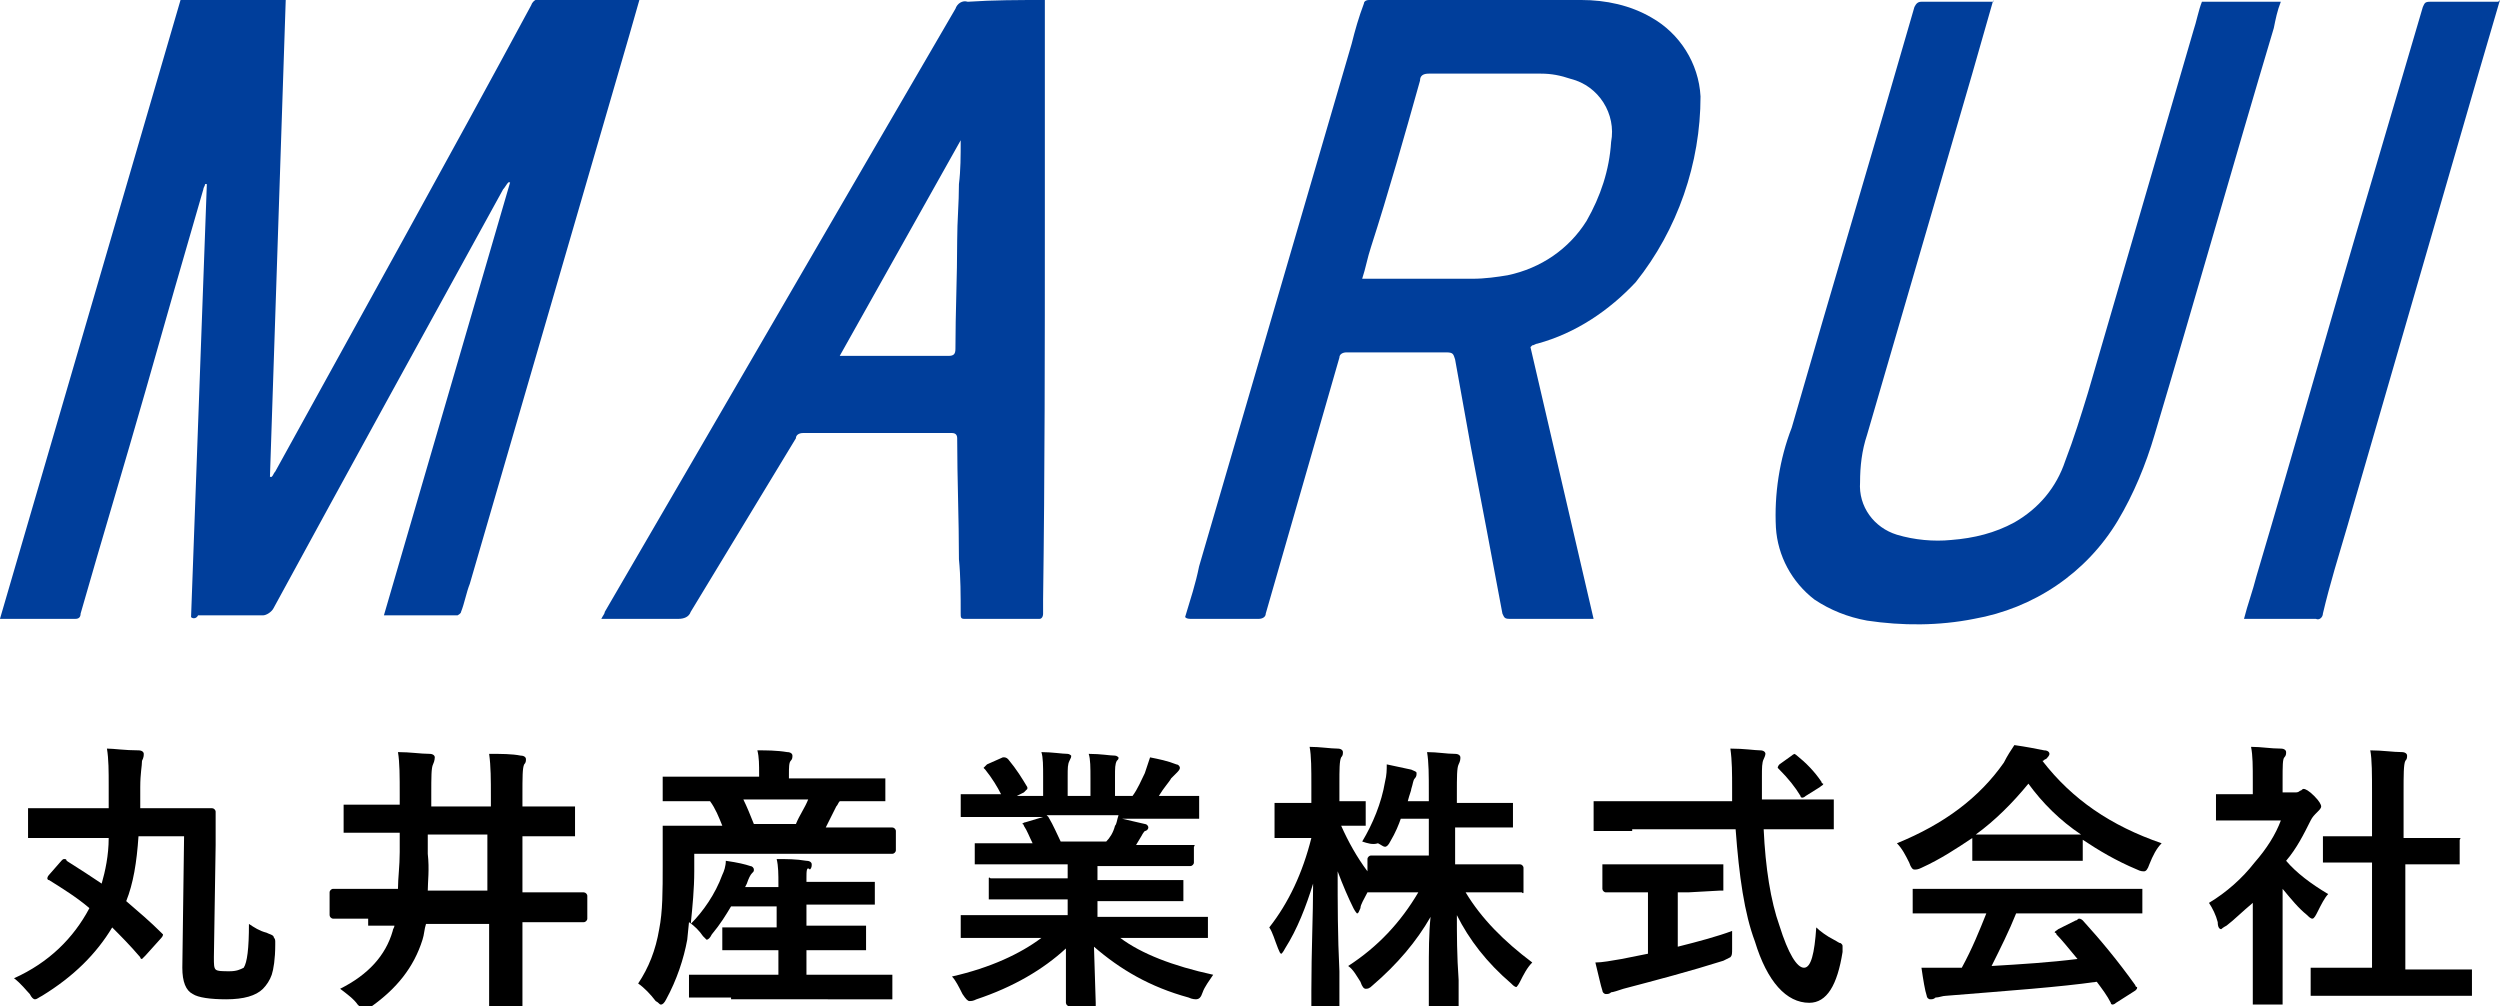 <?xml version="1.0" encoding="utf-8"?>
<!-- Generator: Adobe Illustrator 25.2.3, SVG Export Plug-In . SVG Version: 6.00 Build 0)  -->
<svg version="1.1" id="レイヤー_1" xmlns="http://www.w3.org/2000/svg" xmlns:xlink="http://www.w3.org/1999/xlink" x="0px"
	 y="0px" viewBox="0 0 142.6 57.4" style="enable-background:new 0 0 142.6 57.4;" xml:space="preserve">
<style type="text/css">
	.st0{enable-background:new    ;}
	.st1{fill:#003E9B;}
</style>
<g class="st0">
	<path d="M0.8,55.8c2-0.9,3.4-2.3,4.3-4c-0.7-0.6-1.5-1.1-2.3-1.6c-0.1,0-0.1-0.1-0.1-0.1c0,0,0-0.1,0.1-0.2l0.7-0.8
		C3.6,49,3.6,49,3.7,49c0,0,0.1,0,0.1,0.1c0.8,0.5,1.4,0.9,2,1.3c0.2-0.7,0.4-1.6,0.4-2.6l-2.2,0c-0.6,0-1.2,0-1.7,0
		c-0.4,0-0.5,0-0.5,0c-0.1,0-0.1,0-0.2,0c0,0,0-0.1,0-0.2v-1.3c0-0.1,0-0.1,0-0.2c0,0,0.1,0,0.1,0l1.6,0H4l2.2,0l0-1.3
		c0-0.8,0-1.5-0.1-2.1c0.4,0,1,0.1,1.8,0.1c0.2,0,0.3,0.1,0.3,0.2c0,0.1,0,0.2-0.1,0.4C8.1,43.7,8,44.1,8,44.9c0,0.5,0,1,0,1.2
		l1.9,0c0.7,0,1.3,0,1.7,0c0.1,0,0.2,0,0.4,0c0.1,0,0.1,0,0.1,0c0.1,0,0.2,0.1,0.2,0.2c0,0.2,0,0.5,0,1c0,0.5,0,0.8,0,0.9l-0.1,6.4
		c0,0.4,0,0.6,0.1,0.7c0.1,0.1,0.4,0.1,0.8,0.1c0.4,0,0.6-0.1,0.8-0.2c0.2-0.3,0.3-1.1,0.3-2.5c0.3,0.2,0.6,0.4,1,0.5
		c0.2,0.1,0.3,0.1,0.4,0.2c0,0.1,0.1,0.1,0.1,0.3l0,0.2c0,0.8-0.1,1.4-0.2,1.7c-0.1,0.3-0.3,0.6-0.5,0.8c-0.4,0.4-1.1,0.6-2.1,0.6
		c-0.9,0-1.6-0.1-1.9-0.3c-0.4-0.2-0.6-0.7-0.6-1.5l0.1-7.5l-2.6,0c-0.1,1.5-0.3,2.7-0.7,3.7c0.7,0.6,1.4,1.2,2,1.8
		c0.1,0.1,0.1,0.1,0.1,0.1c0,0,0,0.1-0.1,0.2l-0.9,1c-0.1,0.1-0.2,0.2-0.2,0.2c0,0-0.1,0-0.1-0.1c-0.6-0.7-1.1-1.2-1.6-1.7
		c-0.9,1.5-2.2,2.8-4,3.9c-0.2,0.1-0.3,0.2-0.4,0.2c-0.1,0-0.2-0.1-0.3-0.3C1.5,56.5,1.2,56.1,0.8,55.8z"/>
	<path d="M21,52.4l-2,0c-0.1,0-0.2-0.1-0.2-0.2v-1.3c0-0.1,0.1-0.2,0.2-0.2l2,0h1.7c0-0.6,0.1-1.3,0.1-2.1v-1.1h-0.9l-2.1,0
		c-0.1,0-0.2,0-0.2,0c0,0,0-0.1,0-0.1v-1.3c0-0.1,0-0.1,0-0.2c0,0,0.1,0,0.2,0l2.1,0h0.9v-0.6c0-1,0-1.8-0.1-2.4
		c0.7,0,1.3,0.1,1.8,0.1c0.2,0,0.3,0.1,0.3,0.2c0,0,0,0.2-0.1,0.4c-0.1,0.2-0.1,0.7-0.1,1.7V46h3.4v-0.6c0-0.9,0-1.7-0.1-2.4
		c0.7,0,1.3,0,1.8,0.1c0.2,0,0.3,0.1,0.3,0.2c0,0.1,0,0.2-0.1,0.3c-0.1,0.2-0.1,0.7-0.1,1.8V46h0.8l2.1,0c0.1,0,0.1,0,0.1,0
		c0,0,0,0.1,0,0.2v1.3c0,0.1,0,0.1,0,0.2c0,0-0.1,0-0.1,0l-2.1,0h-0.8v3.2h1.5l2,0c0.1,0,0.2,0.1,0.2,0.2v1.3c0,0.1-0.1,0.2-0.2,0.2
		l-2,0h-1.5v2l0,2.7c0,0.1,0,0.1,0,0.2c0,0-0.1,0-0.1,0H28c-0.1,0-0.1,0-0.1,0s0-0.1,0-0.1l0-2.7v-2h-3.6c-0.1,0.3-0.1,0.6-0.2,0.9
		c-0.5,1.6-1.5,2.8-2.9,3.8c-0.2,0.1-0.3,0.2-0.4,0.2c-0.1,0-0.2-0.1-0.4-0.3c-0.2-0.3-0.6-0.6-1-0.9c1.6-0.8,2.6-1.9,3-3.3
		c0-0.1,0.1-0.2,0.1-0.3H21z M24.4,50.8h3.4v-3.2h-3.4v1.1C24.5,49.6,24.4,50.3,24.4,50.8z"/>
	<path d="M41.7,56.9l-2.2,0c-0.1,0-0.1,0-0.2,0c0,0,0-0.1,0-0.1v-1.1c0-0.1,0-0.1,0-0.1c0,0,0.1,0,0.2,0l2.2,0h2.7v-1.4h-0.9l-2.1,0
		c-0.1,0-0.1,0-0.2,0c0,0,0-0.1,0-0.1V53c0-0.1,0-0.1,0-0.1c0,0,0.1,0,0.1,0l2.1,0h0.9v-1.2h-2.6c-0.3,0.5-0.6,1-1.1,1.6
		c-0.1,0.2-0.2,0.3-0.3,0.3c0,0-0.1-0.1-0.2-0.2c-0.2-0.3-0.5-0.6-0.8-0.8l-0.1,1C39,54.7,38.6,55.9,38,57c-0.1,0.2-0.2,0.3-0.3,0.3
		c-0.1,0-0.1-0.1-0.3-0.2c-0.3-0.4-0.7-0.8-1-1c0.6-0.9,1-1.9,1.2-3.1c0.2-1,0.2-2.2,0.2-3.6l0-2.2c0-0.1,0-0.1,0-0.1
		c0,0,0.1,0,0.1,0l2.1,0h1.2c-0.2-0.5-0.4-1-0.7-1.4h-0.4l-2.1,0c-0.1,0-0.2,0-0.2,0c0,0,0-0.1,0-0.1v-1.1c0-0.1,0-0.1,0-0.2
		c0,0,0.1,0,0.2,0l2.1,0h3.2v-0.1c0-0.6,0-1-0.1-1.4c0.5,0,1.1,0,1.7,0.1c0.2,0,0.3,0.1,0.3,0.2c0,0.1,0,0.2-0.1,0.3
		c-0.1,0.1-0.1,0.4-0.1,0.8v0.2h3.2l2.2,0c0.1,0,0.1,0,0.1,0c0,0,0,0.1,0,0.1v1.1c0,0.1,0,0.1,0,0.1c0,0-0.1,0-0.1,0l-2.2,0h-0.3
		c-0.1,0.1-0.1,0.2-0.2,0.3c-0.2,0.4-0.4,0.8-0.6,1.2h1.7l2.1,0c0.1,0,0.2,0.1,0.2,0.2v1.1c0,0.1-0.1,0.2-0.2,0.2l-2.1,0h-9.2l0,1
		c0,1-0.1,2-0.2,3c0.7-0.7,1.4-1.7,1.8-2.8c0.1-0.2,0.2-0.5,0.2-0.8c0.7,0.1,1.1,0.2,1.4,0.3c0.1,0,0.2,0.1,0.2,0.2
		c0,0.1,0,0.1-0.1,0.2c-0.1,0.1-0.2,0.3-0.3,0.6l-0.1,0.2h1.9v-0.2c0-0.5,0-1-0.1-1.4c0.6,0,1.1,0,1.7,0.1c0.2,0,0.3,0.1,0.3,0.2
		c0,0.1,0,0.2-0.1,0.3C46,49.4,46,49.7,46,50.1v0.2h1.7l2.1,0c0.1,0,0.1,0,0.1,0s0,0.1,0,0.1v1.1c0,0.1,0,0.1,0,0.1c0,0-0.1,0-0.1,0
		l-2.1,0H46v1.2h1.1l2.1,0c0.1,0,0.1,0,0.2,0c0,0,0,0.1,0,0.1V54c0,0.1,0,0.1,0,0.2c0,0-0.1,0-0.2,0l-2.1,0H46v1.4h2.6l2.2,0
		c0.1,0,0.1,0,0.1,0s0,0.1,0,0.1v1.1c0,0.1,0,0.1,0,0.2c0,0-0.1,0-0.1,0l-2.2,0H41.7z M46.1,45.6h-3.7c0.2,0.4,0.4,0.9,0.6,1.4h2.4
		C45.6,46.5,45.9,46.1,46.1,45.6z"/>
	<path d="M57,53.5l-2,0c-0.1,0-0.1,0-0.2,0c0,0,0-0.1,0-0.1v-1c0-0.1,0-0.1,0-0.2c0,0,0.1,0,0.2,0l2,0h3.9v-0.9h-2.2l-2.2,0
		c-0.1,0-0.1,0-0.1,0c0,0,0-0.1,0-0.1v-0.9c0-0.1,0-0.1,0-0.2s0.1,0,0.1,0l2.2,0h2.2v-0.8h-3l-2.1,0c-0.1,0-0.1,0-0.2,0
		c0,0,0-0.1,0-0.1v-0.9c0-0.1,0-0.1,0-0.2c0,0,0.1,0,0.2,0l2.1,0h1c-0.2-0.4-0.3-0.7-0.5-1c0-0.1-0.1-0.1-0.1-0.1
		c0,0,0.1-0.1,0.2-0.1l1-0.3H57l-2,0c-0.1,0-0.1,0-0.2,0c0,0,0-0.1,0-0.1v-1c0-0.1,0-0.2,0-0.2c0,0,0.1,0,0.2,0l2,0h0.1
		c-0.2-0.4-0.5-0.9-0.9-1.4c0,0-0.1-0.1-0.1-0.1c0,0,0.1-0.1,0.2-0.2l0.9-0.4c0.1,0,0.1,0,0.1,0c0,0,0.1,0,0.2,0.1
		c0.5,0.6,0.8,1.1,1.1,1.6c0,0.1,0,0.1,0,0.1c0,0-0.1,0.1-0.2,0.2l-0.4,0.2h1.5v-1.1c0-0.6,0-1.1-0.1-1.4c0.6,0,1.2,0.1,1.5,0.1
		c0.1,0,0.2,0.1,0.2,0.1c0,0.1,0,0.1-0.1,0.3c-0.1,0.2-0.1,0.4-0.1,0.9v1.1h1.3v-1c0-0.6,0-1.1-0.1-1.4c0.7,0,1.2,0.1,1.5,0.1
		c0.1,0,0.2,0.1,0.2,0.1c0,0.1,0,0.1-0.1,0.2c-0.1,0.2-0.1,0.4-0.1,0.9v1.1h1c0.3-0.4,0.5-0.9,0.7-1.3c0.1-0.3,0.2-0.6,0.3-0.9
		c0.5,0.1,1,0.2,1.5,0.4c0.1,0,0.2,0.1,0.2,0.2c0,0.1-0.1,0.2-0.2,0.3c-0.1,0.1-0.2,0.2-0.3,0.3c-0.1,0.2-0.4,0.5-0.7,1h0.2l2,0
		c0.1,0,0.1,0,0.1,0c0,0,0,0.1,0,0.2v1c0,0.1,0,0.1,0,0.1c0,0-0.1,0-0.1,0l-2,0H64c0.4,0.1,0.9,0.2,1.3,0.3c0.1,0,0.2,0.1,0.2,0.2
		c0,0.1-0.1,0.2-0.2,0.2c0,0-0.1,0.1-0.2,0.3l-0.3,0.5h1l2.1,0c0.1,0,0.1,0,0.2,0s0,0.1,0,0.1v0.9c0,0.1-0.1,0.2-0.2,0.2l-2.1,0
		h-3.2v0.8h2.5l2.2,0c0.1,0,0.1,0,0.2,0c0,0,0,0.1,0,0.1v0.9c0,0.1,0,0.1,0,0.2c0,0-0.1,0-0.2,0l-2.2,0h-2.5v0.9h4.2l2,0
		c0.1,0,0.1,0,0.1,0c0,0,0,0.1,0,0.1v1c0,0.1,0,0.1,0,0.1c0,0-0.1,0-0.1,0l-2,0h-2.9c1.2,0.9,3,1.6,5.3,2.1c-0.2,0.3-0.5,0.7-0.6,1
		c-0.1,0.3-0.2,0.4-0.4,0.4c0,0-0.2,0-0.4-0.1c-2.2-0.6-3.9-1.6-5.4-2.9l0.1,3.2c0,0.1,0,0.1,0,0.2c0,0-0.1,0-0.1,0h-1.4
		c-0.1,0-0.2-0.1-0.2-0.2c0-0.1,0-0.2,0-0.5c0-0.9,0-1.7,0-2.6c-1.3,1.2-3,2.2-5.1,2.9c-0.2,0.1-0.3,0.1-0.4,0.1
		c-0.1,0-0.2-0.1-0.4-0.4c-0.2-0.4-0.4-0.8-0.6-1c2.2-0.5,3.9-1.3,5.1-2.2H57z M63.6,47.1c0.1-0.1,0.1-0.3,0.2-0.6h-4.1
		c0,0,0.1,0.1,0.1,0.1c0.3,0.5,0.5,1,0.7,1.4h2.6C63.3,47.8,63.5,47.5,63.6,47.1z"/>
	<path d="M77.7,48c0.6-1,1.1-2.2,1.3-3.4c0.1-0.4,0.1-0.7,0.1-1c0.5,0.1,0.9,0.2,1.4,0.3c0.2,0.1,0.3,0.1,0.3,0.2
		c0,0.1,0,0.2-0.1,0.3c-0.1,0.1-0.1,0.3-0.2,0.6c0,0.1-0.1,0.3-0.2,0.7h1.2v-0.5c0-1,0-1.7-0.1-2.3c0.6,0,1.1,0.1,1.6,0.1
		c0.2,0,0.3,0.1,0.3,0.2c0,0.1,0,0.2-0.1,0.4c-0.1,0.2-0.1,0.7-0.1,1.7v0.5h1.2l1.9,0c0.1,0,0.1,0,0.1,0s0,0.1,0,0.2v1.1
		c0,0.1,0,0.1,0,0.1c0,0-0.1,0-0.1,0l-1.9,0H83v2.1h1.6l2.1,0c0.1,0,0.2,0.1,0.2,0.2v1.2c0,0.1,0,0.1,0,0.2s-0.1,0-0.1,0l-2.1,0
		h-1.1c0.9,1.5,2.2,2.8,3.8,4c-0.3,0.3-0.5,0.7-0.7,1.1c-0.1,0.2-0.2,0.3-0.2,0.3c-0.1,0-0.2-0.1-0.3-0.2c-1.4-1.2-2.4-2.5-3.1-3.9
		c0,1.1,0,2.3,0.1,3.7c0,1.1,0,1.6,0,1.6c0,0.1-0.1,0.2-0.2,0.2h-1.3c-0.1,0-0.2-0.1-0.2-0.2c0,0,0-0.7,0-2c0-1.2,0-2.3,0.1-3.2
		c-0.8,1.4-1.9,2.7-3.3,3.9c-0.2,0.2-0.3,0.2-0.4,0.2c-0.1,0-0.2-0.1-0.3-0.4c-0.2-0.3-0.4-0.7-0.7-0.9c1.7-1.1,3-2.5,4-4.2h-0.5
		l-2.2,0c-0.1,0-0.2,0-0.2,0c-0.2,0.4-0.4,0.7-0.4,0.9c-0.1,0.2-0.1,0.3-0.2,0.3c0,0-0.1-0.1-0.2-0.3c-0.3-0.6-0.6-1.3-0.9-2.1
		c0,1.8,0,3.7,0.1,5.7c0,0.4,0,1,0,1.7c0,0.3,0,0.5,0,0.5c0,0.1,0,0.1,0,0.2c0,0-0.1,0-0.1,0H75c-0.1,0-0.1,0-0.2,0c0,0,0-0.1,0-0.1
		c0,0,0-0.4,0-1.2c0-2.3,0.1-4.3,0.1-6.1c-0.4,1.3-0.9,2.6-1.6,3.7c-0.1,0.2-0.2,0.3-0.2,0.3c-0.1,0-0.1-0.1-0.2-0.3
		c-0.2-0.5-0.3-0.9-0.5-1.2c1.1-1.4,1.9-3.1,2.4-5.1h-0.4l-1.5,0c-0.1,0-0.1,0-0.2,0c0,0,0-0.1,0-0.1V46c0-0.1,0-0.1,0-0.2
		c0,0,0.1,0,0.1,0l1.5,0h0.5v-1c0-0.9,0-1.7-0.1-2.2c0.6,0,1.2,0.1,1.6,0.1c0.2,0,0.3,0.1,0.3,0.2c0,0.1,0,0.2-0.1,0.3
		c-0.1,0.2-0.1,0.7-0.1,1.5v1l1.3,0c0.1,0,0.1,0,0.2,0c0,0,0,0.1,0,0.1v1.1c0,0.1,0,0.1,0,0.2c0,0-0.1,0-0.1,0l-0.4,0
		c-0.2,0-0.5,0-0.9,0c0.4,0.9,0.9,1.8,1.5,2.6v-0.7c0-0.1,0.1-0.2,0.2-0.2l2.2,0h1.1v-2.1h-1.6c-0.1,0.3-0.3,0.8-0.6,1.3
		c-0.1,0.2-0.2,0.3-0.3,0.3s-0.2-0.1-0.4-0.2C78.3,48.2,78,48.1,77.7,48z"/>
	<path d="M93.1,47.4l-2.1,0c-0.1,0-0.1,0-0.1,0s0-0.1,0-0.2v-1.3c0-0.1,0-0.2,0-0.2s0.1,0,0.1,0l2.1,0h5.7l0-0.7
		c0-0.9,0-1.6-0.1-2.3c0.8,0,1.4,0.1,1.7,0.1c0.2,0,0.3,0.1,0.3,0.2c0,0,0,0.1-0.1,0.3c-0.1,0.2-0.1,0.5-0.1,1c0,0.1,0,0.3,0,0.6
		v0.7h2l2,0c0.1,0,0.1,0,0.1,0c0,0,0,0.1,0,0.2v1.3c0,0.1,0,0.2,0,0.2c0,0-0.1,0-0.1,0l-2,0h-1.9c0.1,2.2,0.4,4.1,0.9,5.5
		c0.5,1.6,1,2.4,1.4,2.4c0.4,0,0.6-0.8,0.7-2.3c0.2,0.2,0.6,0.5,1,0.7c0.2,0.1,0.3,0.2,0.4,0.2c0.1,0.1,0.1,0.1,0.1,0.2
		c0,0,0,0.1,0,0.3c-0.3,1.9-0.9,2.9-1.9,2.9c-1.3,0-2.4-1.2-3.1-3.5c-0.6-1.6-0.9-3.7-1.1-6.4H93.1z M96.3,50.9h-0.6V54
		c1.2-0.3,2.3-0.6,3.1-0.9c0,0.3,0,0.6,0,1c0,0.3,0,0.4-0.1,0.5c0,0-0.2,0.1-0.4,0.2c-1.9,0.6-3.8,1.1-5.7,1.6
		c-0.3,0.1-0.6,0.2-0.7,0.2c-0.1,0.1-0.2,0.1-0.3,0.1c-0.1,0-0.2-0.1-0.2-0.2c-0.1-0.3-0.2-0.8-0.4-1.6c0.4,0,0.9-0.1,1.5-0.2
		l1.5-0.3v-3.5h-0.5l-1.9,0c-0.1,0-0.2-0.1-0.2-0.2v-1.2c0-0.1,0-0.2,0-0.2c0,0,0.1,0,0.1,0l1.9,0h2.8l1.9,0c0.1,0,0.1,0,0.2,0
		c0,0,0,0.1,0,0.2v1.2c0,0.1,0,0.1,0,0.1c0,0-0.1,0-0.2,0L96.3,50.9z M102.5,43.1c0.5,0.4,1,0.9,1.4,1.5c0,0.1,0.1,0.1,0.1,0.1
		c0,0.1-0.1,0.1-0.2,0.2l-0.8,0.5c-0.1,0.1-0.2,0.1-0.2,0.1c0,0-0.1,0-0.1-0.1c-0.3-0.5-0.7-1-1.2-1.5c-0.1-0.1-0.1-0.1-0.1-0.1
		c0,0,0-0.1,0.1-0.2l0.7-0.5c0.1-0.1,0.2-0.1,0.2-0.1C102.3,43,102.4,43,102.5,43.1z"/>
	<path d="M123.3,48.1c-0.3,0.3-0.5,0.7-0.7,1.2c-0.1,0.3-0.2,0.4-0.3,0.4c-0.1,0-0.2,0-0.4-0.1c-1.2-0.5-2.2-1.1-3.1-1.7V49
		c0,0.1,0,0.1,0,0.1c0,0-0.1,0-0.1,0l-1.8,0h-2.5l-1.8,0c-0.1,0-0.1,0-0.1,0s0-0.1,0-0.1v-1.2c-0.9,0.6-1.8,1.2-2.9,1.7
		c-0.2,0.1-0.3,0.1-0.4,0.1c-0.1,0-0.2-0.1-0.3-0.4c-0.2-0.4-0.4-0.8-0.7-1.1c2.7-1.1,4.7-2.6,6.1-4.6c0.2-0.4,0.4-0.7,0.6-1
		c0.7,0.1,1.2,0.2,1.7,0.3c0.2,0,0.3,0.1,0.3,0.2c0,0.1-0.1,0.2-0.2,0.3c-0.1,0-0.1,0.1-0.2,0.1C118.2,45.6,120.4,47.1,123.3,48.1z
		 M111.4,52.1l-2.1,0c-0.1,0-0.1,0-0.2,0c0,0,0-0.1,0-0.1v-1.2c0-0.1,0-0.1,0-0.1c0,0,0.1,0,0.2,0l2.1,0h8.5l2.1,0
		c0.1,0,0.1,0,0.2,0c0,0,0,0.1,0,0.1V52c0,0.1,0,0.1,0,0.1c0,0-0.1,0-0.2,0l-2.1,0H115c-0.4,1-0.9,2-1.4,3c1.7-0.1,3.3-0.2,4.9-0.4
		c-0.5-0.6-0.9-1.1-1.2-1.4c0-0.1-0.1-0.1-0.1-0.1c0-0.1,0.1-0.1,0.2-0.2l1-0.5c0.1,0,0.1-0.1,0.2-0.1c0,0,0.1,0,0.2,0.1
		c1,1.1,2,2.3,3,3.7c0,0.1,0.1,0.1,0.1,0.1c0,0.1,0,0.1-0.1,0.2l-1.1,0.7c-0.1,0.1-0.2,0.1-0.2,0.1c0,0-0.1,0-0.1-0.1
		c-0.2-0.4-0.5-0.8-0.8-1.2c-2.1,0.3-4.9,0.5-8.6,0.8c-0.2,0-0.4,0.1-0.6,0.1c-0.1,0.1-0.2,0.1-0.3,0.1c-0.1,0-0.2-0.1-0.2-0.2
		c-0.1-0.3-0.2-0.9-0.3-1.6c0.2,0,0.5,0,0.8,0c0.3,0,0.6,0,1,0l0.5,0c0.6-1.1,1-2.1,1.4-3.1H111.4z M112.7,47.6c0.2,0,0.8,0,1.8,0
		h2.5c0.9,0,1.5,0,1.7,0c-1.2-0.8-2.2-1.8-3-2.9C114.8,45.8,113.8,46.8,112.7,47.6z"/>
	<path d="M126,51.5c1-0.6,1.9-1.4,2.6-2.3c0.7-0.8,1.2-1.6,1.5-2.4h-1.8l-1.7,0c-0.1,0-0.1,0-0.2,0c0,0,0-0.1,0-0.1v-1.2
		c0-0.1,0-0.1,0-0.2c0,0,0.1,0,0.1,0l1.7,0h0.3v-0.7c0-0.9,0-1.5-0.1-2c0.6,0,1.1,0.1,1.7,0.1c0.2,0,0.3,0.1,0.3,0.2
		c0,0.1,0,0.2-0.1,0.3c-0.1,0.1-0.1,0.5-0.1,1.3v0.7h0.7c0.1,0,0.2,0,0.3-0.1c0.1,0,0.1-0.1,0.2-0.1c0.1,0,0.3,0.1,0.6,0.4
		c0.3,0.3,0.4,0.5,0.4,0.6c0,0.1-0.1,0.2-0.2,0.3c-0.2,0.2-0.3,0.3-0.4,0.5c-0.4,0.8-0.8,1.6-1.4,2.3c0.6,0.7,1.4,1.3,2.4,1.9
		c-0.2,0.2-0.4,0.6-0.6,1c-0.1,0.2-0.2,0.4-0.3,0.4c-0.1,0-0.2-0.1-0.3-0.2c-0.5-0.4-0.9-0.9-1.4-1.5v4.5l0,1.9c0,0.1,0,0.1,0,0.2
		c0,0-0.1,0-0.2,0h-1.3c-0.1,0-0.1,0-0.2,0c0,0,0-0.1,0-0.1l0-1.9v-3.8c-0.6,0.5-1.1,1-1.5,1.3c-0.2,0.1-0.3,0.2-0.3,0.2
		c-0.1,0-0.2-0.1-0.2-0.4C126.4,52.2,126.2,51.8,126,51.5z M134,56.8l-2.1,0c-0.1,0-0.1,0-0.1,0s0-0.1,0-0.1v-1.3c0-0.1,0-0.1,0-0.2
		c0,0,0.1,0,0.1,0l2.1,0h1.3v-6h-0.7l-2,0c-0.1,0-0.1,0-0.1,0s0-0.1,0-0.1v-1.3c0-0.1,0-0.1,0-0.1c0,0,0.1,0,0.1,0l2,0h0.7v-2.5
		c0-1,0-1.9-0.1-2.4c0.7,0,1.3,0.1,1.8,0.1c0.2,0,0.3,0.1,0.3,0.2c0,0.1,0,0.2-0.1,0.3c-0.1,0.2-0.1,0.8-0.1,1.8v2.6h1l2,0
		c0.1,0,0.1,0,0.2,0s0,0.1,0,0.1v1.3c0,0.1,0,0.1,0,0.1c0,0-0.1,0-0.1,0l-2,0h-1v6h1.5l2.1,0c0.1,0,0.1,0,0.2,0c0,0,0,0.1,0,0.1v1.3
		c0,0.1,0,0.1,0,0.1c0,0-0.1,0-0.2,0l-2.1,0H134z"/>
</g>
<g id="グループ_10" transform="translate(-25.702 -545)">
	<path id="パス_8" class="st1" d="M36.6,580.2c0.3-8.3,0.6-16.5,0.9-24.7l-0.1,0c0,0.1-0.1,0.2-0.1,0.3c-1.1,3.8-2.2,7.6-3.3,11.5
		c-1.2,4.2-2.5,8.5-3.7,12.7c0,0.2-0.1,0.3-0.3,0.3c-1.4,0-2.7,0-4.1,0c-0.1,0-0.1,0-0.2,0L36,545h6c-0.3,9.1-0.6,18.1-0.9,27.2
		l0.1,0c0.1-0.1,0.1-0.2,0.2-0.3c4.9-8.9,9.8-17.7,14.6-26.6c0.1-0.3,0.4-0.4,0.6-0.4c1.7,0,3.5,0,5.2,0h0.4
		c-0.2,0.7-0.4,1.4-0.6,2.1l-9.1,31.3c-0.2,0.5-0.3,1.1-0.5,1.6c0,0.1-0.2,0.2-0.2,0.2c-1.4,0-2.8,0-4.1,0c0,0-0.1,0-0.1,0l7.2-24.7
		l-0.1,0c-0.1,0.1-0.2,0.3-0.3,0.4c-4.4,8-8.8,16-13.1,23.9c-0.1,0.2-0.4,0.4-0.6,0.4c-1.2,0-2.4,0-3.7,0
		C36.9,580.3,36.7,580.3,36.6,580.2z"/>
	<path id="パス_9" class="st1" d="M93.3,580.2c0.3-1,0.6-1.9,0.8-2.9c2.9-9.9,5.8-19.9,8.7-29.8c0.2-0.8,0.4-1.5,0.7-2.3
		c0-0.1,0.1-0.2,0.3-0.2c0,0,0,0,0,0c4,0,8.1,0,12.1,0c1.4,0,2.8,0.3,4,1c1.6,0.9,2.7,2.6,2.8,4.5c0,3.8-1.3,7.6-3.7,10.6
		c-1.5,1.6-3.4,2.9-5.6,3.5c-0.1,0-0.2,0.1-0.3,0.1c0,0,0,0-0.1,0.1l3.6,15.5c-0.1,0-0.2,0-0.3,0c-1.5,0-3,0-4.5,0
		c-0.3,0-0.3-0.1-0.4-0.3c-0.6-3.2-1.2-6.4-1.8-9.5c-0.3-1.7-0.6-3.3-0.9-5c-0.1-0.3-0.1-0.4-0.5-0.4c-1.9,0-3.8,0-5.7,0
		c-0.2,0-0.4,0.1-0.4,0.3c0,0,0,0,0,0c-1.4,4.9-2.8,9.7-4.2,14.6c0,0.2-0.2,0.3-0.4,0.3c0,0,0,0,0,0c-1.3,0-2.5,0-3.8,0
		C93.5,580.3,93.4,580.3,93.3,580.2z M103.4,560.9h0.4c2,0,4,0,5.9,0c0.7,0,1.4-0.1,2-0.2c1.9-0.4,3.5-1.5,4.5-3.1
		c0.8-1.4,1.3-2.9,1.4-4.5c0.3-1.6-0.7-3.2-2.3-3.6c-0.6-0.2-1.1-0.3-1.7-0.3c-2.1,0-4.3,0-6.4,0c-0.3,0-0.5,0.1-0.5,0.4
		c0,0,0,0,0,0c-0.9,3.2-1.8,6.4-2.8,9.5C103.7,559.7,103.6,560.3,103.4,560.9L103.4,560.9z"/>
	<path id="パス_10" class="st1" d="M85.3,545v0.4c0,4.1,0,8.1,0,12.2c0,7.2,0,14.4-0.1,21.6c0,0.3,0,0.6,0,0.8
		c0,0.2-0.1,0.3-0.2,0.3c-1.4,0-2.9,0-4.3,0c-0.2,0-0.2-0.1-0.2-0.3c0-1,0-2.1-0.1-3.1c0-2.3-0.1-4.6-0.1-6.9c0-0.2-0.1-0.3-0.3-0.3
		c-2.8,0-5.6,0-8.5,0c-0.2,0-0.4,0.1-0.4,0.3c-2,3.3-4,6.6-6,9.9c-0.1,0.3-0.4,0.4-0.7,0.4c-1.3,0-2.6,0-3.9,0H60
		c0.1-0.2,0.2-0.3,0.2-0.4c6.7-11.5,13.3-22.9,20-34.4c0.1-0.3,0.4-0.5,0.7-0.4C82.4,545,83.8,545,85.3,545z M80.5,553l-6.9,12.3
		c0.2,0,0.2,0,0.3,0c2,0,4,0,5.9,0c0.3,0,0.4-0.1,0.4-0.4c0-2.1,0.1-4.1,0.1-6.2c0-1.1,0.1-2.1,0.1-3.2
		C80.5,554.7,80.5,553.9,80.5,553L80.5,553z"/>
	<path id="パス_11" class="st1" d="M139.4,545c-0.4,1.4-0.8,2.8-1.2,4.2c-2,6.9-4,13.7-6,20.6c-0.3,0.9-0.4,1.8-0.4,2.7
		c-0.1,1.4,0.8,2.6,2.1,3c1,0.3,2.1,0.4,3.1,0.3c1.3-0.1,2.5-0.4,3.6-1c1.4-0.8,2.4-2,2.9-3.5c0.5-1.3,0.9-2.6,1.3-3.9
		c2-6.9,4-13.7,6-20.6c0.2-0.6,0.3-1.2,0.5-1.7h4.5c-0.2,0.5-0.3,1-0.4,1.5c-2.3,7.7-4.5,15.5-6.8,23.2c-0.5,1.7-1.2,3.4-2.1,4.9
		c-1.8,3-4.8,5-8.2,5.6c-2,0.4-4.1,0.4-6.1,0.1c-1.1-0.2-2.1-0.6-3-1.2c-1.3-1-2.1-2.5-2.2-4.1c-0.1-1.9,0.2-3.9,0.9-5.7
		c2.3-8,4.7-16,7-24c0.1-0.2,0.2-0.3,0.4-0.3c1.3,0,2.5,0,3.8,0H139.4z"/>
	<path id="パス_12" class="st1" d="M168.3,545l-1.2,4.1l-7.5,25.9c-0.5,1.7-1,3.3-1.4,5c0,0.2-0.2,0.4-0.4,0.3c0,0,0,0,0,0
		c-1.3,0-2.5,0-3.8,0c-0.1,0-0.2,0-0.3,0c0.2-0.8,0.5-1.6,0.7-2.4c2.2-7.4,4.3-14.9,6.5-22.3c1-3.4,2-6.8,3-10.2
		c0.1-0.2,0.1-0.3,0.4-0.3c1.3,0,2.6,0,3.9,0L168.3,545z"/>
</g>
<g>
</g>
<g>
</g>
<g>
</g>
<g>
</g>
<g>
</g>
<g>
</g>
<g>
</g>
<g>
</g>
<g>
</g>
<g>
</g>
<g>
</g>
<g>
</g>
<g>
</g>
<g>
</g>
<g>
</g>
</svg>
